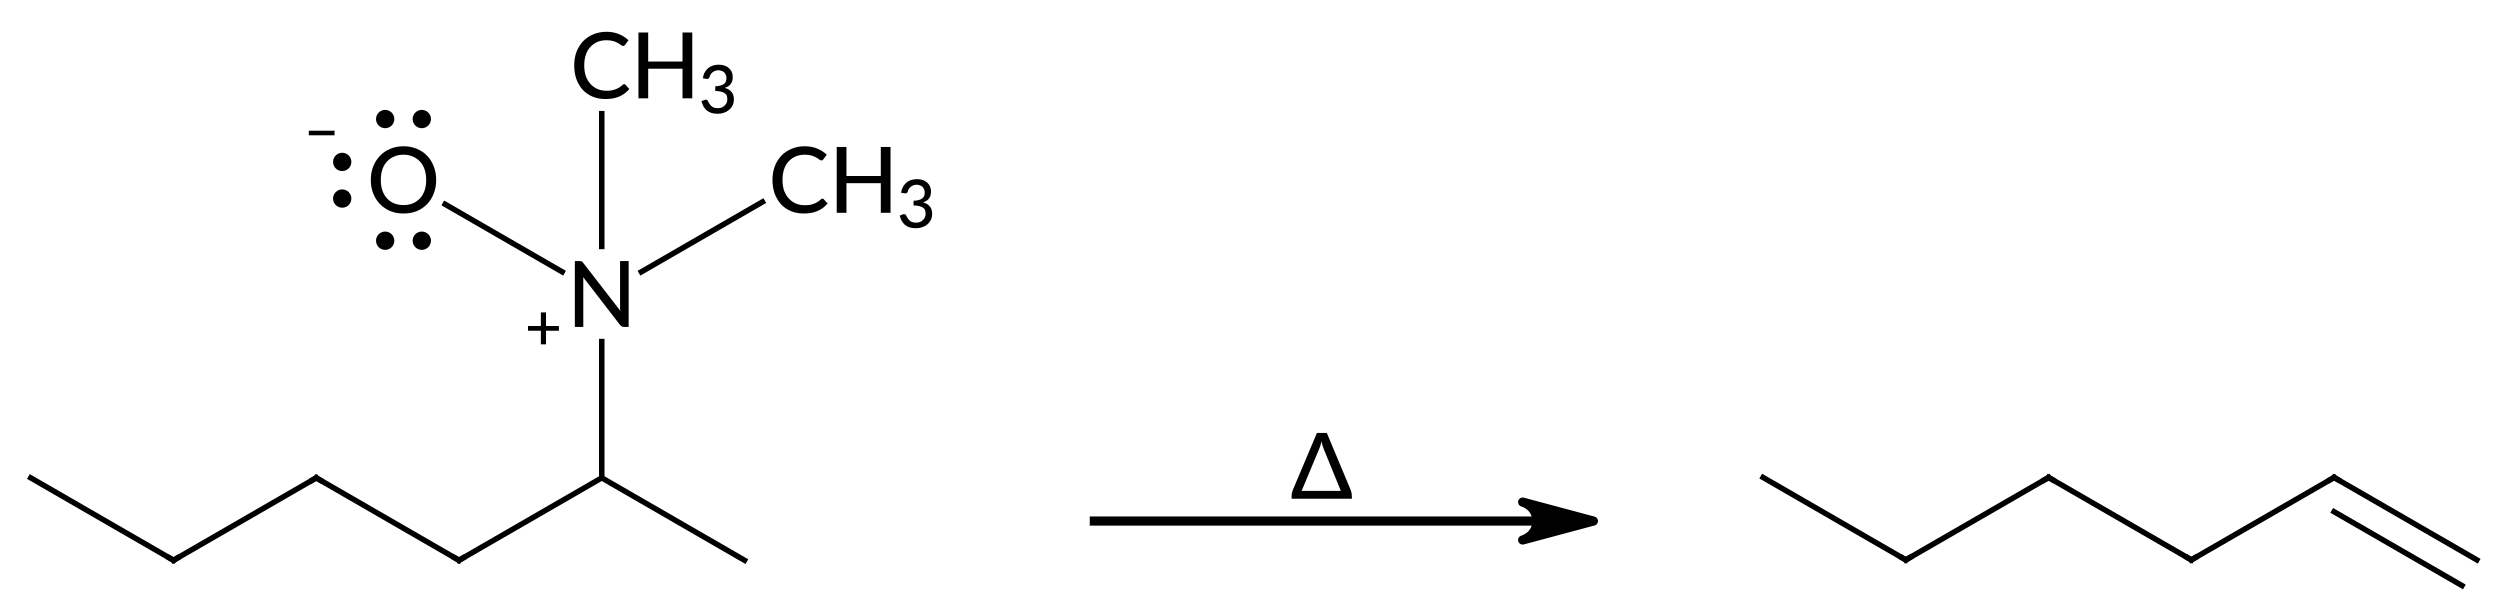 <?xml version="1.0"?>
<!DOCTYPE svg PUBLIC '-//W3C//DTD SVG 1.0//EN'
          'http://www.w3.org/TR/2001/REC-SVG-20010904/DTD/svg10.dtd'>
<svg style="fill-opacity:1; color-rendering:auto; color-interpolation:auto; text-rendering:auto; stroke:black; stroke-linecap:square; stroke-miterlimit:10; shape-rendering:auto; stroke-opacity:1; fill:black; stroke-dasharray:none; font-weight:normal; stroke-width:1; font-family:'Dialog'; font-style:normal; stroke-linejoin:miter; font-size:12px; stroke-dashoffset:0; image-rendering:auto;" xmlns="http://www.w3.org/2000/svg" width="273" viewBox="0 0 273.0 67.0" xmlns:xlink="http://www.w3.org/1999/xlink" height="67"
><!--Generated in ChemDoodle 11.7.0: PD94bWwgdmVyc2lvbj0iMS4wIiBlbmNvZGluZz0iVVRGLTgiIHN0YW5kYWxvbmU9Im5vIj8+DQo8ZCBjZHM9InM6QUNTIERvY3VtZW50IDE5OTYiIGY9InM6aWN4bWwiIGlkPSIxIiBtdj0iczozLjMuMCIgcD0iczpDaGVtRG9vZGxlIiBwYz0iaToxIiBwcj0iaToxIiB2PSJzOjExLjcuMCI+DQogICAgPHAgYjEwPSJiOnRydWUiIGIxMDU9ImI6dHJ1ZSIgYjEwNj0iYjpmYWxzZSIgYjEwNz0iYjpmYWxzZSIgYjEwOT0iYjpmYWxzZSIgYjExMD0iYjpmYWxzZSIgYjExMT0iYjp0cnVlIiBiMTEyPSJiOnRydWUiIGIxMTQ9ImI6dHJ1ZSIgYjExNT0iYjpmYWxzZSIgYjExNj0iYjp0cnVlIiBiMTE4PSJiOnRydWUiIGIxMjE9ImI6dHJ1ZSIgYjEyOT0iYjpmYWxzZSIgYjEzMT0iYjpmYWxzZSIgYjEzMj0iYjpmYWxzZSIgYjEzMz0iYjp0cnVlIiBiMTQ1PSJiOmZhbHNlIiBiMTQ2PSJiOnRydWUiIGIxNDc9ImI6ZmFsc2UiIGIxNTI9ImI6ZmFsc2UiIGIxNTU9ImI6dHJ1ZSIgYjE2Nj0iYjp0cnVlIiBiMTY3PSJiOnRydWUiIGIxNzA9ImI6ZmFsc2UiIGIxNzE9ImI6dHJ1ZSIgYjE3Mz0iYjp0cnVlIiBiMTc5PSJiOnRydWUiIGIyMDE9ImI6ZmFsc2UiIGIyMTY9ImI6dHJ1ZSIgYjIyNj0iYjp0cnVlIiBiMjI3PSJiOmZhbHNlIiBiMjM9ImI6dHJ1ZSIgYjI0PSJiOmZhbHNlIiBiMjQ1PSJiOnRydWUiIGIyNDY9ImI6dHJ1ZSIgYjI0Nz0iYjpmYWxzZSIgYjI0OD0iYjpmYWxzZSIgYjI1NT0iYjpmYWxzZSIgYjI1Nj0iYjp0cnVlIiBiMzU9ImI6ZmFsc2UiIGI0MD0iYjpmYWxzZSIgYjQxPSJiOnRydWUiIGI0Mj0iYjpmYWxzZSIgYjkwPSJiOmZhbHNlIiBiOTM9ImI6dHJ1ZSIgYzEwPSJjOjEyOCwxMjgsMTI4IiBjMTE9ImM6MTI4LDAsMCIgYzEyPSJjOjI1NSwyNTUsMjU1IiBjMTk9ImM6MCwwLDAiIGMyPSJjOjAsMCwwIiBjMz0iYzowLDAsMCIgYzQ9ImM6MTI4LDEyOCwxMjgiIGM1PSJjOjI1NSwyNTUsMjU1IiBjNj0iYzowLDAsMCIgYzc9ImM6MjU1LDI1NSwyNTUiIGM4PSJjOjAsMCwwIiBjOT0iYzowLDAsMCIgZjE9ImY6MTQuNCIgZjEwPSJmOjguMCIgZjExPSJmOjAuNTIzNTk4OCIgZjEyPSJmOjIuMCIgZjEzPSJmOjIuNSIgZjE0PSJmOjEuMCIgZjE1PSJmOjAuMCIgZjE2PSJmOjMuMCIgZjE3PSJmOjIuMCIgZjE4PSJmOjQuMCIgZjE5PSJmOjAuMTA0NzE5NzYiIGYyPSJmOjAuNiIgZjIxPSJmOjEuNiIgZjIyPSJmOjMuMCIgZjIzPSJmOjAuMCIgZjI0PSJmOjEwLjAiIGYyNT0iZjoxLjAiIGYyOD0iZjoxLjAiIGYyOT0iZjoxLjAiIGYzPSJmOjAuNSIgZjMwPSJmOjAuMyIgZjMxPSJmOjAuMyIgZjM0PSJmOjYuMCIgZjM1PSJmOjUuNDk3Nzg3IiBmMzY9ImY6MC43IiBmMzc9ImY6MS4wIiBmMzg9ImY6My4wIiBmMzk9ImY6MS4yIiBmND0iZjo1LjAiIGY0MD0iZjowLjAiIGY0MT0iZjoxLjAiIGY0Mj0iZjoxMC4wIiBmNDM9ImY6MTAuMCIgZjQ0PSJmOjAuNTIzNTk4OCIgZjQ1PSJmOjUuMCIgZjQ2PSJmOjEuMCIgZjQ3PSJmOjMuMCIgZjQ4PSJmOjEuMiIgZjQ5PSJmOjAuMCIgZjU9ImY6MC4xOCIgZjUxPSJmOjIwLjAiIGY1Mj0iZjo1LjAiIGY1Mz0iZjoxNS4wIiBmNTQ9ImY6MC4zIiBmNTU9ImY6MS4wIiBmNTY9ImY6MC41IiBmNTc9ImY6MS4wIiBmNTg9ImY6Mi4wIiBmNTk9ImY6NC4wIiBmNj0iZjoxLjA0NzE5NzYiIGY2MT0iZjoyLjAiIGY2Mj0iZjoxMC4wIiBmNjM9ImY6MS4wIiBmNjU9ImY6NS4wIiBmNjY9ImY6NC4wIiBmNjc9ImY6MjAuMCIgZjY4PSJmOjAuNCIgZjY5PSJmOjMuMCIgZjc9ImY6MS41IiBmNzA9ImY6MTIuMCIgZjcxPSJmOjEwLjAiIGY5PSJmOjAuNyIgaTE1PSJpOjIiIGkxNj0iaTowIiBpMTc9Imk6MCIgaTI9Imk6NzkyIiBpMjI9Imk6MiIgaTI2PSJpOjEiIGkzPSJpOjYxMiIgaTMzPSJpOjAiIGkzNz0iaTowIiBpND0iaTozNiIgaTQwPSJpOjEiIGk0Mz0iaToxIiBpNT0iaTozNiIgaTY9Imk6MzYiIGk3PSJpOjM2IiBpZD0iMiIgczIwPSJzOkJhc2ljIiBzMjI9InM6QW5nc3Ryb20iIHQxPSJ0OkxhdG8gTWVkaXVtLDAsMTAiIHQyPSJ0OlRpbWVzIE5ldyBSb21hbiwwLDEyIi8+DQogICAgPGFuIGE9InM6bnVsbCIgY2k9InM6bnVsbCIgY249InM6bnVsbCIgY3M9InM6bnVsbCIgZD0iczpudWxsIiBpZD0iMyIgaz0iczpudWxsIiB0PSJzOm51bGwiLz4NCiAgICA8Y3QgaWQ9IjQiLz4NCiAgICA8ZnQgaWQ9IjUiPg0KICAgICAgICA8X2YgdmFsdWU9IkxhdG8gTWVkaXVtIi8+DQogICAgPC9mdD4NCiAgICA8YSBhdDI9ImI6ZmFsc2UiIGF0Mz0iZDowLjAiIGF0ND0iaTowIiBjbzE9ImI6ZmFsc2UiIGlkPSI2IiBsPSJzOkMiIHA9InAzOjMyOC41MzQ2LDUxNy4xODIyNSwwLjAiLz4NCiAgICA8YSBhdDI9ImI6ZmFsc2UiIGF0Mz0iZDowLjAiIGF0ND0iaTowIiBjbzE9ImI6ZmFsc2UiIGlkPSI3IiBsPSJzOkMiIHA9InAzOjM0NC4xMjMyMyw1MjYuMTgyMjUsMC4wIi8+DQogICAgPGEgYXQyPSJiOmZhbHNlIiBhdDM9ImQ6MC4wIiBhdDQ9Imk6MCIgY28xPSJiOmZhbHNlIiBpZD0iOCIgbD0iczpDIiBwPSJwMzozMTIuOTQ2Myw1MjYuMTgyMjUsMC4wIi8+DQogICAgPGEgYXQyPSJiOmZhbHNlIiBhdDM9ImQ6MC4wIiBhdDQ9Imk6MCIgY28xPSJiOmZhbHNlIiBpZD0iOSIgbD0iczpDIiBwPSJwMzozNTkuNzExNzYsNTE3LjE4MjI1LDAuMCIvPg0KICAgIDxhIGF0Mj0iYjpmYWxzZSIgYXQzPSJkOjAuMCIgYXQ0PSJpOjAiIGNvMT0iYjpmYWxzZSIgaWQ9IjEwIiBsPSJzOkMiIHA9InAzOjI5Ny4zNTc4LDUxNy4xODIyNSwwLjAiLz4NCiAgICA8YSBhdDI9ImI6ZmFsc2UiIGF0Mz0iZDowLjAiIGF0ND0iaTowIiBjbzE9ImI6ZmFsc2UiIGlkPSIxMSIgbD0iczpDIiBwPSJwMzozNzUuMzAwMTQsNTI2LjE4MjI1LDAuMCIvPg0KICAgIDxhIGF0Mj0iYjpmYWxzZSIgYXQzPSJkOjAuMCIgYXQ0PSJpOjAiIGIxNDY9ImI6ZmFsc2UiIGNvMT0iYjp0cnVlIiBoPSJpOjIiIGlkPSIxMiIgbD0iczpOIiBwPSJwMzozNTkuNzExNzYsNDk3LjE4MjI1LDAuMCI+DQogICAgICAgIDxjIGE9ImI6ZmFsc2UiIGM0PSJjOjAsMCwwIiBjbzE9ImI6ZmFsc2UiIGlkPSIxMyIgbT0iZjoxLjAiIHA9InAzOjM1My4zNDQxLDUwMC44NTg2NCwwLjAiLz4NCiAgICA8L2E+DQogICAgPGEgYXQyPSJiOmZhbHNlIiBhdDM9ImQ6MC4wIiBhdDQ9Imk6MCIgYjE0Nz0iYjp0cnVlIiBjbzE9ImI6ZmFsc2UiIGkxNj0iaToyIiBpZD0iMTQiIGw9InM6QyIgcD0icDM6MzU5LjcxMTc2LDQ3Mi4xODIyNSwwLjAiLz4NCiAgICA8YSBhdDI9ImI6ZmFsc2UiIGF0Mz0iZDowLjAiIGF0ND0iaTowIiBiMTQ3PSJiOnRydWUiIGNvMT0iYjpmYWxzZSIgaTE2PSJpOjIiIGlkPSIxNSIgbD0iczpDIiBwPSJwMzozODEuMzYyNTIsNDg0LjY4MjI1LDAuMCIvPg0KICAgIDxhIGF0Mj0iYjpmYWxzZSIgYXQzPSJkOjAuMCIgYXQ0PSJpOjAiIGIxNDc9ImI6dHJ1ZSIgY28xPSJiOmZhbHNlIiBpMTY9Imk6MiIgaWQ9IjE2IiBsPSJzOk8iIHA9InAzOjMzOC4wNjA5Nyw0ODQuNjgyMzcsMC4wIj4NCiAgICAgICAgPGMgYT0iYjpmYWxzZSIgYzQ9ImM6MCwwLDAiIGNvMT0iYjpmYWxzZSIgaWQ9IjE3IiBtPSJmOi0xLjAiIHA9InAzOjMyOS4xMjY1Niw0NzkuNTI0MDUsMC4wIi8+DQogICAgICAgIDxzeSBhPSJiOmZhbHNlIiBjND0iYzowLDAsMCIgY28xPSJiOmZhbHNlIiBpZD0iMTgiIHA9InAzOjMzOC4wNjA5Nyw0NzcuOTk5NzYsMC4wIiB0PSJpOjEiLz4NCiAgICAgICAgPHN5IGE9ImI6ZmFsc2UiIGM0PSJjOjAsMCwwIiBjbzE9ImI6ZmFsc2UiIGlkPSIxOSIgcD0icDM6MzMxLjM2ODg3LDQ4NC42ODIzNywwLjAiIHQ9Imk6MSIvPg0KICAgICAgICA8c3kgYT0iYjpmYWxzZSIgYzQ9ImM6MCwwLDAiIGNvMT0iYjpmYWxzZSIgaWQ9IjIwIiBwPSJwMzozMzguMDYwOTcsNDkxLjI4NiwwLjAiIHQ9Imk6MSIvPg0KICAgIDwvYT4NCiAgICA8YiBhMT0iaTo2IiBhMj0iaTo3IiBibzI9ImI6ZmFsc2UiIGJvMz0iaToyIiBjbzE9ImI6ZmFsc2UiIGlkPSIyMSIgdD0iczpTaW5nbGUiIHQxPSJ0OkRpYWxvZywwLDEwIiB6bz0iczoxMjYiLz4NCiAgICA8YiBhMT0iaTo2IiBhMj0iaTo4IiBibzI9ImI6ZmFsc2UiIGJvMz0iaToyIiBjbzE9ImI6ZmFsc2UiIGlkPSIyMiIgdD0iczpTaW5nbGUiIHQxPSJ0OkRpYWxvZywwLDEwIiB6bz0iczoxMjciLz4NCiAgICA8YiBhMT0iaTo3IiBhMj0iaTo5IiBibzI9ImI6ZmFsc2UiIGJvMz0iaToyIiBjbzE9ImI6ZmFsc2UiIGlkPSIyMyIgdD0iczpTaW5nbGUiIHQxPSJ0OkRpYWxvZywwLDEwIiB6bz0iczoxMjAiLz4NCiAgICA8YiBhMT0iaTo4IiBhMj0iaToxMCIgYm8yPSJiOmZhbHNlIiBibzM9Imk6MiIgY28xPSJiOmZhbHNlIiBpZD0iMjQiIHQ9InM6U2luZ2xlIiB0MT0idDpEaWFsb2csMCwxMCIgem89InM6MTI4Ii8+DQogICAgPGIgYTE9Imk6OSIgYTI9Imk6MTEiIGJvMj0iYjpmYWxzZSIgYm8zPSJpOjIiIGNvMT0iYjpmYWxzZSIgaWQ9IjI1IiB0PSJzOlNpbmdsZSIgdDE9InQ6RGlhbG9nLDAsMTAiIHpvPSJzOjEyMSIvPg0KICAgIDxiIGExPSJpOjkiIGEyPSJpOjEyIiBibzI9ImI6ZmFsc2UiIGJvMz0iaToyIiBjbzE9ImI6ZmFsc2UiIGlkPSIyNiIgdD0iczpTaW5nbGUiIHQxPSJ0OkRpYWxvZywwLDEwIiB6bz0iczoxMjIiLz4NCiAgICA8YiBhMT0iaToxMiIgYTI9Imk6MTQiIGJvMj0iYjpmYWxzZSIgYm8zPSJpOjIiIGNvMT0iYjpmYWxzZSIgaWQ9IjI3IiB0PSJzOlNpbmdsZSIgdDE9InQ6RGlhbG9nLDAsMTAiIHpvPSJzOjEyNSIvPg0KICAgIDxiIGExPSJpOjEyIiBhMj0iaToxNSIgYm8yPSJiOmZhbHNlIiBibzM9Imk6MiIgY28xPSJiOmZhbHNlIiBpZD0iMjgiIHQ9InM6U2luZ2xlIiB0MT0idDpEaWFsb2csMCwxMCIgem89InM6MTIzIi8+DQogICAgPGIgYTE9Imk6MTIiIGEyPSJpOjE2IiBibzI9ImI6ZmFsc2UiIGJvMz0iaToyIiBjbzE9ImI6ZmFsc2UiIGlkPSIyOSIgdD0iczpTaW5nbGUiIHQxPSJ0OkRpYWxvZywwLDEwIiB6bz0iczoxMjQiLz4NCiAgICA8YSBhdDI9ImI6ZmFsc2UiIGF0Mz0iZDowLjAiIGF0ND0iaTowIiBjbzE9ImI6ZmFsc2UiIGlkPSIzMCIgbD0iczpDIiBwPSJwMzo1MTcuNzA1OSw1MTcuMTQwNCwwLjAiLz4NCiAgICA8YSBhdDI9ImI6ZmFsc2UiIGF0Mz0iZDowLjAiIGF0ND0iaTowIiBjbzE9ImI6ZmFsc2UiIGlkPSIzMSIgbD0iczpDIiBwPSJwMzo1MDIuMTE3MzcsNTI2LjE0MDQsMC4wIi8+DQogICAgPGEgYXQyPSJiOmZhbHNlIiBhdDM9ImQ6MC4wIiBhdDQ9Imk6MCIgY28xPSJiOmZhbHNlIiBpZD0iMzIiIGw9InM6QyIgcD0icDM6NTMzLjI5NDIsNTI2LjE0MDQsMC4wIi8+DQogICAgPGEgYXQyPSJiOmZhbHNlIiBhdDM9ImQ6MC4wIiBhdDQ9Imk6MCIgY28xPSJiOmZhbHNlIiBpZD0iMzMiIGw9InM6QyIgcD0icDM6NDg2LjUyODk2LDUxNy4xNDA0LDAuMCIvPg0KICAgIDxhIGF0Mj0iYjpmYWxzZSIgYXQzPSJkOjAuMCIgYXQ0PSJpOjAiIGNvMT0iYjpmYWxzZSIgaWQ9IjM0IiBsPSJzOkMiIHA9InAzOjU0OC44ODI2LDUxNy4xNDA0LDAuMCIvPg0KICAgIDxhIGF0Mj0iYjpmYWxzZSIgYXQzPSJkOjAuMCIgYXQ0PSJpOjAiIGNvMT0iYjpmYWxzZSIgaWQ9IjM1IiBsPSJzOkMiIHA9InAzOjU2NC40NzEwNyw1MjYuMTQwNCwwLjAiLz4NCiAgICA8YiBhMT0iaTozMCIgYTI9Imk6MzEiIGJvMj0iYjpmYWxzZSIgYm8zPSJpOjIiIGNvMT0iYjpmYWxzZSIgaWQ9IjM2IiB0PSJzOlNpbmdsZSIgdDE9InQ6RGlhbG9nLDAsMTAiIHpvPSJzOjEzMiIvPg0KICAgIDxiIGExPSJpOjMwIiBhMj0iaTozMiIgYm8yPSJiOmZhbHNlIiBibzM9Imk6MiIgY28xPSJiOmZhbHNlIiBpZD0iMzciIHQ9InM6U2luZ2xlIiB0MT0idDpEaWFsb2csMCwxMCIgem89InM6MTI5Ii8+DQogICAgPGIgYTE9Imk6MzEiIGEyPSJpOjMzIiBibzI9ImI6ZmFsc2UiIGJvMz0iaToyIiBjbzE9ImI6ZmFsc2UiIGlkPSIzOCIgdD0iczpTaW5nbGUiIHQxPSJ0OkRpYWxvZywwLDEwIiB6bz0iczoxMzMiLz4NCiAgICA8YiBhMT0iaTozMiIgYTI9Imk6MzQiIGJvMj0iYjpmYWxzZSIgYm8zPSJpOjIiIGNvMT0iYjpmYWxzZSIgaWQ9IjM5IiB0PSJzOlNpbmdsZSIgdDE9InQ6RGlhbG9nLDAsMTAiIHpvPSJzOjEzMCIvPg0KICAgIDxiIGExPSJpOjM0IiBhMj0iaTozNSIgYm8yPSJiOmZhbHNlIiBibzM9Imk6MiIgY28xPSJiOmZhbHNlIiBpZD0iNDAiIHQ9InM6RG91YmxlIiB0MT0idDpEaWFsb2csMCwxMCIgem89InM6MTMxIi8+DQogICAgPGwgYzc9ImM6MCwwLDAiIGNvMT0iYjpmYWxzZSIgaWQ9IjQxIiBsMT0iZjowLjAiIGwxMD0iYjpmYWxzZSIgbDExPSJiOmZhbHNlIiBsMTI9ImY6NS4wIiBsMTM9ImY6NS4wIiBsMj0iYjpmYWxzZSIgbDM9ImI6ZmFsc2UiIGw0PSJiOmZhbHNlIiBsOD0iYjpmYWxzZSIgbDk9ImI6ZmFsc2UiIHAxPSJwMjo0MTMuNSw1MjEuODk3NDYiIHAyPSJwMjo0NjguMCw1MjEuODk3NDYiIHNoMjI9ImY6MC4wIiBzaDM9ImI6ZmFsc2UiIHNoND0iYjpmYWxzZSIgc2g1PSJiOmZhbHNlIj4NCiAgICAgICAgPGF3IGFyMz0iYjp0cnVlIiBhcjQ9ImI6dHJ1ZSIgYXI1PSJiOmZhbHNlIiBpZD0iNDIiIHA9ImI6ZmFsc2UiIHQ9InM6RnVsbCIvPg0KICAgIDwvbD4NCiAgICA8bGEgYzc9ImM6MCwwLDAiIGNvMT0iYjpmYWxzZSIgaWQ9IjQzIiBwMT0icDI6NDM4LjMzMzM0LDUxNS45NDY5IiBwMj0icDI6NDM4LjMzMzM0LDUxNS45NDY5IiBzaDIyPSJmOjAuMCIgc2gzPSJiOmZhbHNlIiBzaDQ9ImI6ZmFsc2UiIHNoNT0iYjpmYWxzZSIgdD0iczo/IiB0Mj0idDpMYXRvIE1lZGl1bSwwLDEwIj4NCiAgICAgICAgPF9mIGE9Imk6MCIgdz0iZjotMS4wIj4NCiAgICAgICAgICAgIDxyPj88L3I+DQogICAgICAgIDwvX2Y+DQogICAgPC9sYT4NCjwvZD4NCg==--><defs id="genericDefs"
  /><g
  ><g transform="translate(-294,-465)" style="text-rendering:geometricPrecision; color-rendering:optimizeQuality; color-interpolation:linearRGB; stroke-linecap:butt; image-rendering:optimizeQuality;"
    ><line y2="521.898" style="fill:none;" x1="413.5" x2="461.6" y1="521.898"
      /><path d="M468 521.898 L460.273 523.968 C460.273 523.968 461.818 523.554 461.818 521.898 C461.818 520.241 460.273 519.827 460.273 519.827 Z" style="stroke-linecap:square; stroke-linejoin:round; stroke:none;"
      /><path d="M468 521.898 L460.273 523.968 C460.273 523.968 461.818 523.554 461.818 521.898 C461.818 520.241 460.273 519.827 460.273 519.827 Z" style="fill:none; stroke-linecap:square; stroke-linejoin:round;"
    /></g
    ><g transform="translate(-294,-465)" style="font-size:10px; text-rendering:geometricPrecision; image-rendering:optimizeQuality; color-rendering:optimizeQuality; font-family:'Lato Medium'; stroke-linejoin:round; color-interpolation:linearRGB;"
    ><path style="stroke:none;" d="M436.138 518.603 L440.419 518.603 L438.544 514.009 Q438.482 513.853 438.419 513.65 Q438.357 513.447 438.31 513.212 Q438.247 513.462 438.185 513.666 Q438.122 513.853 438.06 514.009 L436.138 518.603 ZM441.497 518.509 Q441.622 518.837 441.622 519.15 L441.622 519.462 L435.044 519.462 L435.044 519.15 Q435.044 519.009 435.075 518.853 Q435.107 518.697 435.169 518.525 L437.81 512.275 L438.888 512.275 L441.497 518.509 Z"
      /><line x1="344.123" x2="359.712" y1="526.182" style="stroke-linecap:butt; fill:none; stroke-linejoin:miter; stroke-width:0.6;" y2="517.182"
      /><line x1="359.712" x2="375.3" y1="517.182" style="stroke-linecap:butt; fill:none; stroke-linejoin:miter; stroke-width:0.6;" y2="526.182"
      /><line x1="359.712" x2="359.712" y1="517.182" style="stroke-linecap:butt; fill:none; stroke-linejoin:miter; stroke-width:0.6;" y2="502.298"
      /><line x1="364.035" x2="377.256" y1="494.686" style="stroke-linecap:butt; fill:none; stroke-linejoin:miter; stroke-width:0.6;" y2="487.053"
      /><line x1="355.389" x2="342.612" y1="494.686" style="stroke-linecap:butt; fill:none; stroke-linejoin:miter; stroke-width:0.6;" y2="487.31"
      /><line x1="359.712" x2="359.712" y1="491.91" style="stroke-linecap:butt; fill:none; stroke-linejoin:miter; stroke-width:0.6;" y2="477.415"
      /><line x1="328.535" x2="344.123" y1="517.182" style="stroke-linecap:butt; fill:none; stroke-linejoin:miter; stroke-width:0.6;" y2="526.182"
      /><line x1="328.535" x2="312.946" y1="517.182" style="stroke-linecap:butt; fill:none; stroke-linejoin:miter; stroke-width:0.6;" y2="526.182"
      /><line x1="312.946" x2="297.358" y1="526.182" style="stroke-linecap:butt; fill:none; stroke-linejoin:miter; stroke-width:0.6;" y2="517.182"
    /></g
    ><g transform="translate(-294,-465)" style="stroke-linecap:butt; font-size:10px; text-rendering:geometricPrecision; image-rendering:optimizeQuality; color-rendering:optimizeQuality; font-family:'Lato Medium'; color-interpolation:linearRGB; stroke-width:0.6; stroke-miterlimit:5;"
    ><path style="fill:none;" d="M328.968 517.432 L328.535 517.182 L328.102 517.432"
      /><path style="fill:none;" d="M343.69 525.932 L344.123 526.182 L344.556 525.932"
      /><path style="fill:none;" d="M312.513 525.932 L312.946 526.182 L313.379 525.932"
      /><path style="stroke:none;" d="M362.649 493.51 L362.649 500.698 L362.102 500.698 Q361.977 500.698 361.899 500.651 Q361.821 500.604 361.727 500.51 L357.68 495.26 Q357.696 495.401 357.696 495.526 Q357.696 495.651 357.696 495.776 L357.696 500.698 L356.774 500.698 L356.774 493.51 L357.321 493.51 Q357.462 493.51 357.524 493.557 Q357.602 493.589 357.68 493.698 L361.743 498.948 Q361.727 498.807 361.712 498.667 Q361.712 498.526 361.712 498.401 L361.712 493.51 L362.649 493.51 Z"
      /><path style="stroke:none;" d="M355.032 501.116 L353.625 501.116 L353.625 502.601 L353.063 502.601 L353.063 501.116 L351.657 501.116 L351.657 500.601 L353.063 500.601 L353.063 499.116 L353.625 499.116 L353.625 500.601 L355.032 500.601 L355.032 501.116 Z"
      /><path style="stroke:none;" d="M383.808 486.69 Q383.886 486.69 383.964 486.768 L384.37 487.221 Q383.933 487.753 383.292 488.034 Q382.667 488.315 381.777 488.315 Q380.995 488.315 380.355 488.049 Q379.73 487.784 379.277 487.299 Q378.839 486.799 378.589 486.128 Q378.355 485.456 378.355 484.643 Q378.355 483.831 378.605 483.159 Q378.87 482.487 379.324 482.003 Q379.792 481.518 380.433 481.253 Q381.089 480.971 381.87 480.971 Q382.636 480.971 383.23 481.221 Q383.839 481.471 384.277 481.893 L383.917 482.393 Q383.886 482.44 383.824 482.487 Q383.777 482.518 383.699 482.518 Q383.605 482.518 383.464 482.424 Q383.339 482.315 383.136 482.206 Q382.933 482.081 382.62 481.987 Q382.324 481.893 381.87 481.893 Q381.339 481.893 380.886 482.081 Q380.449 482.268 380.12 482.628 Q379.792 482.971 379.62 483.487 Q379.449 484.003 379.449 484.643 Q379.449 485.299 379.62 485.815 Q379.808 486.315 380.136 486.674 Q380.464 487.034 380.902 487.221 Q381.339 487.409 381.855 487.409 Q382.167 487.409 382.402 487.378 Q382.652 487.331 382.855 487.253 Q383.074 487.174 383.261 487.065 Q383.449 486.94 383.62 486.784 Q383.667 486.737 383.699 486.721 Q383.745 486.69 383.808 486.69 Z"
      /><path style="stroke:none;" d="M391.245 481.049 L391.245 488.237 L390.183 488.237 L390.183 485.003 L386.433 485.003 L386.433 488.237 L385.37 488.237 L385.37 481.049 L386.433 481.049 L386.433 484.221 L390.183 484.221 L390.183 481.049 L391.245 481.049 Z"
      /><path style="stroke:none;" d="M392.402 486.048 Q392.449 485.688 392.605 485.407 Q392.761 485.126 392.98 484.938 Q393.214 484.751 393.495 484.657 Q393.792 484.563 394.136 484.563 Q394.48 484.563 394.761 484.657 Q395.042 484.751 395.245 484.938 Q395.449 485.11 395.558 485.36 Q395.667 485.61 395.667 485.907 Q395.667 486.157 395.605 486.36 Q395.542 486.548 395.433 486.688 Q395.324 486.829 395.152 486.938 Q394.995 487.032 394.792 487.095 Q395.292 487.235 395.542 487.548 Q395.792 487.86 395.792 488.345 Q395.792 488.704 395.652 489.001 Q395.511 489.298 395.261 489.501 Q395.027 489.704 394.699 489.813 Q394.386 489.923 394.027 489.923 Q393.62 489.923 393.324 489.829 Q393.027 489.72 392.808 489.548 Q392.605 489.36 392.464 489.11 Q392.339 488.845 392.245 488.548 L392.558 488.423 Q392.667 488.36 392.777 488.392 Q392.902 488.407 392.949 488.517 Q393.011 488.626 393.074 488.767 Q393.152 488.892 393.261 489.017 Q393.386 489.142 393.558 489.235 Q393.745 489.313 394.027 489.313 Q394.292 489.313 394.48 489.235 Q394.683 489.142 394.808 489.001 Q394.949 488.86 395.011 488.704 Q395.074 488.532 395.074 488.36 Q395.074 488.157 395.027 487.985 Q394.98 487.813 394.824 487.704 Q394.683 487.579 394.417 487.517 Q394.167 487.438 393.761 487.438 L393.761 486.923 Q394.105 486.907 394.324 486.845 Q394.558 486.782 394.699 486.673 Q394.855 486.548 394.917 486.392 Q394.98 486.22 394.98 486.032 Q394.98 485.813 394.902 485.657 Q394.839 485.485 394.714 485.392 Q394.605 485.282 394.433 485.235 Q394.277 485.173 394.089 485.173 Q393.902 485.173 393.745 485.235 Q393.589 485.282 393.464 485.392 Q393.339 485.485 393.245 485.626 Q393.167 485.751 393.136 485.907 Q393.074 486.048 392.995 486.095 Q392.917 486.142 392.777 486.11 L392.402 486.048 Z"
      /><path style="stroke:none;" d="M362.157 474.19 Q362.235 474.19 362.313 474.268 L362.72 474.721 Q362.282 475.253 361.641 475.534 Q361.016 475.815 360.126 475.815 Q359.345 475.815 358.704 475.549 Q358.079 475.284 357.626 474.799 Q357.188 474.299 356.938 473.628 Q356.704 472.956 356.704 472.143 Q356.704 471.331 356.954 470.659 Q357.22 469.987 357.673 469.503 Q358.141 469.018 358.782 468.753 Q359.438 468.471 360.22 468.471 Q360.985 468.471 361.579 468.721 Q362.188 468.971 362.626 469.393 L362.266 469.893 Q362.235 469.94 362.173 469.987 Q362.126 470.018 362.048 470.018 Q361.954 470.018 361.813 469.924 Q361.688 469.815 361.485 469.706 Q361.282 469.581 360.97 469.487 Q360.673 469.393 360.22 469.393 Q359.688 469.393 359.235 469.581 Q358.798 469.768 358.47 470.128 Q358.141 470.471 357.97 470.987 Q357.798 471.503 357.798 472.143 Q357.798 472.799 357.97 473.315 Q358.157 473.815 358.485 474.174 Q358.813 474.534 359.251 474.721 Q359.688 474.909 360.204 474.909 Q360.516 474.909 360.751 474.878 Q361.001 474.831 361.204 474.753 Q361.423 474.674 361.61 474.565 Q361.798 474.44 361.97 474.284 Q362.016 474.237 362.048 474.221 Q362.095 474.19 362.157 474.19 Z"
      /><path style="stroke:none;" d="M369.595 468.549 L369.595 475.737 L368.532 475.737 L368.532 472.503 L364.782 472.503 L364.782 475.737 L363.72 475.737 L363.72 468.549 L364.782 468.549 L364.782 471.721 L368.532 471.721 L368.532 468.549 L369.595 468.549 Z"
      /><path style="stroke:none;" d="M370.751 473.548 Q370.798 473.188 370.954 472.907 Q371.11 472.626 371.329 472.438 Q371.563 472.251 371.845 472.157 Q372.141 472.063 372.485 472.063 Q372.829 472.063 373.11 472.157 Q373.391 472.251 373.595 472.438 Q373.798 472.61 373.907 472.86 Q374.016 473.11 374.016 473.407 Q374.016 473.657 373.954 473.86 Q373.891 474.048 373.782 474.188 Q373.673 474.329 373.501 474.438 Q373.345 474.532 373.141 474.595 Q373.641 474.735 373.891 475.048 Q374.141 475.36 374.141 475.845 Q374.141 476.204 374.001 476.501 Q373.86 476.798 373.61 477.001 Q373.376 477.204 373.048 477.313 Q372.735 477.423 372.376 477.423 Q371.97 477.423 371.673 477.329 Q371.376 477.22 371.157 477.048 Q370.954 476.86 370.813 476.61 Q370.688 476.345 370.595 476.048 L370.907 475.923 Q371.016 475.86 371.126 475.892 Q371.251 475.907 371.298 476.017 Q371.36 476.126 371.423 476.267 Q371.501 476.392 371.61 476.517 Q371.735 476.642 371.907 476.735 Q372.095 476.813 372.376 476.813 Q372.641 476.813 372.829 476.735 Q373.032 476.642 373.157 476.501 Q373.298 476.36 373.36 476.204 Q373.423 476.032 373.423 475.86 Q373.423 475.657 373.376 475.485 Q373.329 475.313 373.173 475.204 Q373.032 475.079 372.766 475.017 Q372.516 474.938 372.11 474.938 L372.11 474.423 Q372.454 474.407 372.673 474.345 Q372.907 474.282 373.048 474.173 Q373.204 474.048 373.266 473.892 Q373.329 473.72 373.329 473.532 Q373.329 473.313 373.251 473.157 Q373.188 472.985 373.063 472.892 Q372.954 472.782 372.782 472.735 Q372.626 472.673 372.438 472.673 Q372.251 472.673 372.095 472.735 Q371.938 472.782 371.813 472.892 Q371.688 472.985 371.595 473.126 Q371.516 473.251 371.485 473.407 Q371.423 473.548 371.345 473.595 Q371.266 473.642 371.126 473.61 L370.751 473.548 Z"
      /><path style="stroke:none;" d="M341.631 484.643 Q341.631 485.456 341.366 486.128 Q341.116 486.8 340.647 487.284 Q340.178 487.768 339.522 488.05 Q338.866 488.315 338.069 488.315 Q337.272 488.315 336.616 488.05 Q335.959 487.768 335.491 487.284 Q335.022 486.8 334.756 486.128 Q334.491 485.456 334.491 484.643 Q334.491 483.846 334.756 483.175 Q335.022 482.503 335.491 482.018 Q335.959 481.518 336.616 481.253 Q337.272 480.971 338.069 480.971 Q338.866 480.971 339.522 481.253 Q340.178 481.518 340.647 482.018 Q341.116 482.503 341.366 483.175 Q341.631 483.846 341.631 484.643 ZM340.538 484.643 Q340.538 484.003 340.366 483.503 Q340.194 482.987 339.866 482.643 Q339.538 482.284 339.084 482.096 Q338.631 481.893 338.069 481.893 Q337.491 481.893 337.038 482.096 Q336.584 482.284 336.256 482.643 Q335.928 482.987 335.756 483.503 Q335.584 484.003 335.584 484.643 Q335.584 485.3 335.756 485.8 Q335.928 486.3 336.256 486.659 Q336.584 487.018 337.038 487.206 Q337.491 487.393 338.069 487.393 Q338.631 487.393 339.084 487.206 Q339.538 487.018 339.866 486.659 Q340.194 486.3 340.366 485.8 Q340.538 485.3 340.538 484.643 Z"
      /><path style="stroke:none;" d="M327.72 479.274 L330.533 479.274 L330.533 479.774 L327.72 479.774 L327.72 479.274 Z"
      /><circle r="1" style="stroke:none;" cx="340.061" cy="478"
      /><circle r="1" style="stroke:none;" cx="336.061" cy="478"
      /><circle r="1" style="stroke:none;" cx="331.369" cy="482.682"
      /><circle r="1" style="stroke:none;" cx="331.369" cy="486.682"
      /><circle r="1" style="stroke:none;" cx="336.061" cy="491.286"
      /><circle r="1" style="stroke:none;" cx="340.061" cy="491.286"
      /><line x1="517.706" x2="533.294" y1="517.14" style="fill:none; stroke-miterlimit:10;" y2="526.14"
      /><line x1="533.294" x2="548.883" y1="526.14" style="fill:none; stroke-miterlimit:10;" y2="517.14"
      /><line x1="548.883" x2="564.471" y1="517.14" style="fill:none; stroke-miterlimit:10;" y2="526.14"
      /><line x1="548.883" x2="562.851" y1="520.882" style="fill:none; stroke-miterlimit:10;" y2="528.946"
      /><line x1="517.706" x2="502.117" y1="517.14" style="fill:none; stroke-miterlimit:10;" y2="526.14"
      /><line x1="502.117" x2="486.529" y1="526.14" style="fill:none; stroke-miterlimit:10;" y2="517.14"
      /><path style="fill:none;" d="M518.139 517.39 L517.706 517.14 L517.273 517.39"
      /><path style="fill:none;" d="M532.861 525.89 L533.294 526.14 L533.727 525.89"
      /><path style="fill:none;" d="M502.55 525.89 L502.117 526.14 L501.684 525.89"
      /><path style="fill:none;" d="M548.45 517.39 L548.883 517.14 L549.316 517.39"
    /></g
  ></g
></svg
>
